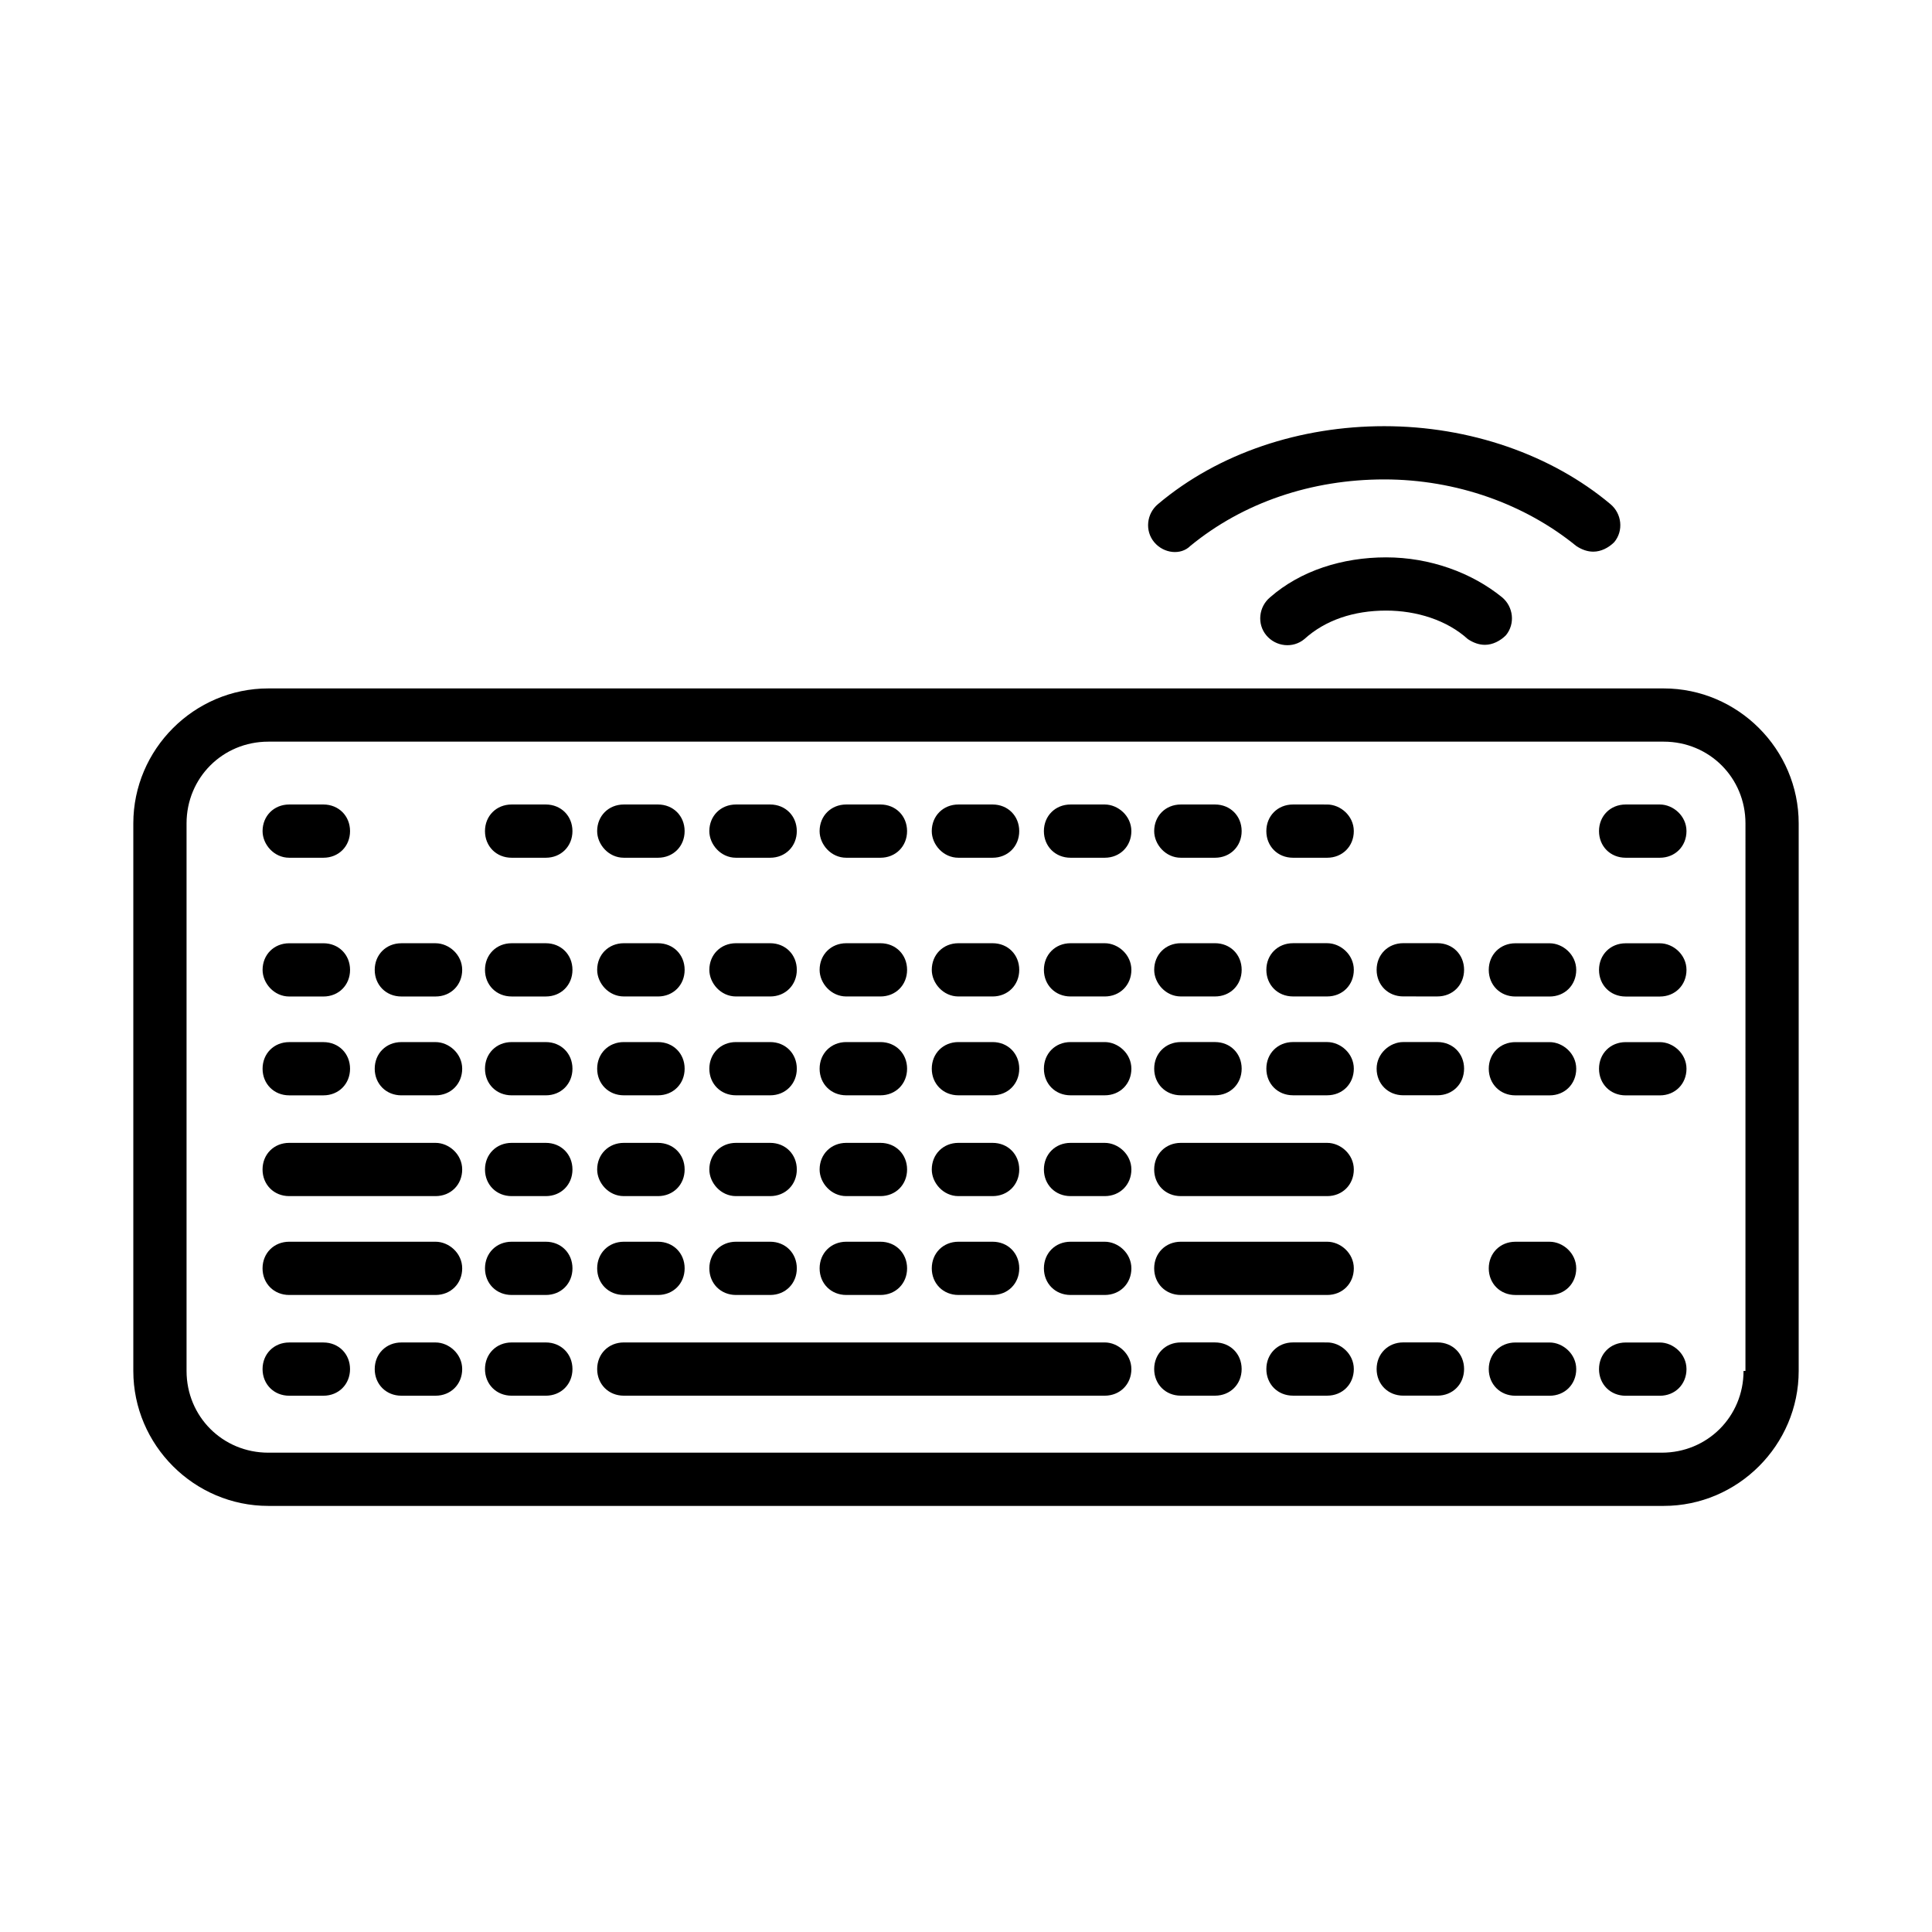 <?xml version="1.0" encoding="UTF-8"?>
<!-- Uploaded to: SVG Find, www.svgfind.com, Generator: SVG Find Mixer Tools -->
<svg fill="#000000" width="800px" height="800px" version="1.1" viewBox="144 144 512 512" xmlns="http://www.w3.org/2000/svg">
 <path d="m584.9 326.44h-369.8c-19.648 0-35.77 16.121-35.77 35.77v145.1c0 19.648 16.121 35.77 35.77 35.77h369.8c19.648 0 35.77-16.121 35.77-35.77v-145.1c0-19.648-16.121-35.77-35.77-35.77zm21.156 180.87c0 12.09-9.574 21.664-21.664 21.664h-369.29c-12.09 0-21.664-9.574-21.664-21.664v-145.1c0-12.09 9.574-21.664 21.664-21.664h369.8c12.09 0 21.664 9.574 21.664 21.664l-0.004 145.1zm-74.059-0.504c0 4.031-3.023 7.055-7.055 7.055h-9.066c-4.031 0-7.055-3.023-7.055-7.055s3.023-7.055 7.055-7.055h9.07c4.027 0.004 7.051 3.027 7.051 7.055zm0-79.602c0 4.031-3.023 7.055-7.055 7.055h-9.066c-4.031 0-7.055-3.023-7.055-7.055s3.527-7.051 7.055-7.051h9.07c4.027 0 7.051 3.019 7.051 7.051zm0-26.195c0 4.031-3.023 7.055-7.055 7.055l-9.066-0.004c-4.031 0-7.055-3.023-7.055-7.055s3.023-7.055 7.055-7.055h9.07c4.027 0.004 7.051 3.027 7.051 7.059zm-29.219 105.8c0 4.031-3.023 7.055-7.055 7.055h-9.07c-4.031 0-7.055-3.023-7.055-7.055s3.023-7.055 7.055-7.055l9.07 0.004c3.527 0 7.055 3.023 7.055 7.051zm0-79.602c0 4.031-3.023 7.055-7.055 7.055h-9.07c-4.031 0-7.055-3.023-7.055-7.055s3.023-7.055 7.055-7.055l9.07 0.004c3.527 0 7.055 3.019 7.055 7.051zm0-26.195c0 4.031-3.023 7.055-7.055 7.055h-9.07c-4.031 0-7.055-3.023-7.055-7.055s3.023-7.055 7.055-7.055h9.07c3.527 0 7.055 3.023 7.055 7.055zm-29.727 105.8c0 4.031-3.023 7.055-7.055 7.055h-9.07c-4.031 0-7.055-3.023-7.055-7.055s3.023-7.055 7.055-7.055h9.07c4.031 0.004 7.055 3.027 7.055 7.055zm-23.176-79.602c0-4.031 3.023-7.055 7.055-7.055h9.07c4.031 0 7.055 3.023 7.055 7.055s-3.023 7.055-7.055 7.055h-9.07c-4.031 0-7.055-3.023-7.055-7.055zm0-26.195c0-4.031 3.023-7.055 7.055-7.055h9.07c4.031 0 7.055 3.023 7.055 7.055s-3.023 7.055-7.055 7.055h-9.07c-4.031-0.004-7.055-3.531-7.055-7.055zm-6.047 105.8c0 4.031-3.023 7.055-7.055 7.055h-127.46c-4.031 0-7.055-3.023-7.055-7.055s3.023-7.055 7.055-7.055h127.46c3.527 0.004 7.051 3.027 7.051 7.055zm0-79.602c0 4.031-3.023 7.055-7.055 7.055h-9.07c-4.031 0-7.055-3.023-7.055-7.055s3.023-7.055 7.055-7.055h9.07c3.531 0.004 7.055 3.023 7.055 7.055zm0-26.195c0 4.031-3.023 7.055-7.055 7.055h-9.07c-4.031 0-7.055-3.023-7.055-7.055s3.023-7.055 7.055-7.055h9.07c3.531 0 7.055 3.023 7.055 7.055zm-52.898 26.195c0-4.031 3.023-7.055 7.055-7.055h9.07c4.031 0 7.055 3.023 7.055 7.055s-3.023 7.055-7.055 7.055h-9.07c-4.031 0-7.055-3.023-7.055-7.055zm0-26.195c0-4.031 3.023-7.055 7.055-7.055h9.07c4.031 0 7.055 3.023 7.055 7.055s-3.023 7.055-7.055 7.055h-9.07c-4.031-0.004-7.055-3.531-7.055-7.055zm-29.723 26.195c0-4.031 3.023-7.055 7.055-7.055h9.07c4.031 0 7.055 3.023 7.055 7.055s-3.023 7.055-7.055 7.055h-9.07c-4.035 0-7.055-3.023-7.055-7.055zm0-26.195c0-4.031 3.023-7.055 7.055-7.055h9.07c4.031 0 7.055 3.023 7.055 7.055s-3.023 7.055-7.055 7.055h-9.07c-4.035-0.004-7.055-3.531-7.055-7.055zm-29.223 26.195c0-4.031 3.023-7.055 7.055-7.055h9.07c4.031 0 7.055 3.023 7.055 7.055s-3.023 7.055-7.055 7.055h-9.07c-4.031 0-7.055-3.023-7.055-7.055zm0-26.195c0-4.031 3.023-7.055 7.055-7.055h9.07c4.031 0 7.055 3.023 7.055 7.055s-3.023 7.055-7.055 7.055h-9.07c-4.031-0.004-7.055-3.531-7.055-7.055zm-29.727 26.195c0-4.031 3.023-7.055 7.055-7.055h9.07c4.031 0 7.055 3.023 7.055 7.055s-3.023 7.055-7.055 7.055h-9.07c-4.031 0-7.055-3.023-7.055-7.055zm0-26.195c0-4.031 3.023-7.055 7.055-7.055h9.07c4.031 0 7.055 3.023 7.055 7.055s-3.023 7.055-7.055 7.055l-9.07-0.004c-4.031 0-7.055-3.527-7.055-7.051zm-6.547 105.8c0 4.031-3.023 7.055-7.055 7.055h-9.07c-4.031 0-7.055-3.023-7.055-7.055s3.023-7.055 7.055-7.055h9.07c4.031 0.004 7.055 3.027 7.055 7.055zm0-79.602c0 4.031-3.023 7.055-7.055 7.055h-9.07c-4.031 0-7.055-3.023-7.055-7.055s3.023-7.055 7.055-7.055h9.07c4.031 0.004 7.055 3.023 7.055 7.055zm0-26.195c0 4.031-3.023 7.055-7.055 7.055h-9.07c-4.031 0-7.055-3.023-7.055-7.055s3.023-7.055 7.055-7.055h9.07c4.031 0 7.055 3.023 7.055 7.055zm-29.223 105.8c0 4.031-3.023 7.055-7.055 7.055h-9.07c-4.031 0-7.055-3.023-7.055-7.055s3.023-7.055 7.055-7.055h9.07c3.527 0.004 7.055 3.027 7.055 7.055zm0-79.602c0 4.031-3.023 7.055-7.055 7.055h-9.07c-4.031 0-7.055-3.023-7.055-7.055s3.023-7.055 7.055-7.055h9.07c3.527 0.004 7.055 3.023 7.055 7.055zm0-26.195c0 4.031-3.023 7.055-7.055 7.055h-9.07c-4.031 0-7.055-3.023-7.055-7.055s3.023-7.055 7.055-7.055h9.07c3.527 0 7.055 3.023 7.055 7.055zm-29.723 105.8c0 4.031-3.023 7.055-7.055 7.055h-9.07c-4.031 0-7.055-3.023-7.055-7.055s3.023-7.055 7.055-7.055h9.07c4.031 0.004 7.055 3.027 7.055 7.055zm-23.176-79.602c0-4.031 3.023-7.055 7.055-7.055h9.07c4.031 0 7.055 3.023 7.055 7.055s-3.023 7.055-7.055 7.055h-9.07c-4.031 0-7.055-3.023-7.055-7.055zm289.19 52.902c0 4.031-3.023 7.055-7.055 7.055h-38.797c-4.031 0-7.055-3.023-7.055-7.055s3.023-7.055 7.055-7.055h38.797c3.527 0 7.055 3.023 7.055 7.055zm-58.949 0c0 4.031-3.023 7.055-7.055 7.055h-9.07c-4.031 0-7.055-3.023-7.055-7.055s3.023-7.055 7.055-7.055h9.07c3.531 0 7.055 3.023 7.055 7.055zm-52.898 0c0-4.031 3.023-7.055 7.055-7.055h9.07c4.031 0 7.055 3.023 7.055 7.055s-3.023 7.055-7.055 7.055h-9.07c-4.031-0.004-7.055-3.027-7.055-7.055zm-29.723 0c0-4.031 3.023-7.055 7.055-7.055h9.07c4.031 0 7.055 3.023 7.055 7.055s-3.023 7.055-7.055 7.055h-9.07c-4.035-0.004-7.055-3.027-7.055-7.055zm-29.223 0c0-4.031 3.023-7.055 7.055-7.055h9.07c4.031 0 7.055 3.023 7.055 7.055s-3.023 7.055-7.055 7.055h-9.07c-4.031-0.004-7.055-3.027-7.055-7.055zm-29.727 0c0-4.031 3.023-7.055 7.055-7.055h9.07c4.031 0 7.055 3.023 7.055 7.055s-3.023 7.055-7.055 7.055l-9.07-0.004c-4.031 0-7.055-3.023-7.055-7.051zm-6.547 0c0 4.031-3.023 7.055-7.055 7.055h-9.07c-4.031 0-7.055-3.023-7.055-7.055s3.023-7.055 7.055-7.055h9.07c4.031 0 7.055 3.023 7.055 7.055zm-29.223 0c0 4.031-3.023 7.055-7.055 7.055h-38.797c-4.031 0-7.055-3.023-7.055-7.055s3.023-7.055 7.055-7.055h38.797c3.527 0 7.055 3.023 7.055 7.055zm236.29-26.199c0 4.031-3.023 7.055-7.055 7.055h-38.797c-4.031 0-7.055-3.023-7.055-7.055s3.023-7.055 7.055-7.055h38.797c3.527 0 7.055 3.023 7.055 7.055zm-58.949 0c0 4.031-3.023 7.055-7.055 7.055h-9.07c-4.031 0-7.055-3.023-7.055-7.055s3.023-7.055 7.055-7.055h9.07c3.531 0 7.055 3.023 7.055 7.055zm-52.898 0c0-4.031 3.023-7.055 7.055-7.055h9.07c4.031 0 7.055 3.023 7.055 7.055s-3.023 7.055-7.055 7.055h-9.07c-4.031 0-7.055-3.527-7.055-7.055zm-29.723 0c0-4.031 3.023-7.055 7.055-7.055h9.07c4.031 0 7.055 3.023 7.055 7.055s-3.023 7.055-7.055 7.055h-9.07c-4.035 0-7.055-3.527-7.055-7.055zm-29.223 0c0-4.031 3.023-7.055 7.055-7.055h9.07c4.031 0 7.055 3.023 7.055 7.055s-3.023 7.055-7.055 7.055h-9.07c-4.031 0-7.055-3.527-7.055-7.055zm-29.727 0c0-4.031 3.023-7.055 7.055-7.055h9.07c4.031 0 7.055 3.023 7.055 7.055s-3.023 7.055-7.055 7.055h-9.07c-4.031 0-7.055-3.527-7.055-7.055zm-6.547 0c0 4.031-3.023 7.055-7.055 7.055h-9.07c-4.031 0-7.055-3.023-7.055-7.055s3.023-7.055 7.055-7.055h9.07c4.031 0 7.055 3.023 7.055 7.055zm-29.223 0c0 4.031-3.023 7.055-7.055 7.055h-38.797c-4.031 0-7.055-3.023-7.055-7.055s3.023-7.055 7.055-7.055h38.797c3.527 0 7.055 3.023 7.055 7.055zm-52.898-52.898c0-4.031 3.023-7.055 7.055-7.055h9.07c4.031 0 7.055 3.023 7.055 7.055s-3.023 7.055-7.055 7.055h-9.07c-4.031-0.004-7.055-3.531-7.055-7.055zm348.13 105.8c0 4.031-3.023 7.055-7.055 7.055h-9.07c-4.031 0-7.055-3.023-7.055-7.055s3.023-7.055 7.055-7.055h9.07c3.527 0.004 7.055 3.027 7.055 7.055zm0-26.699c0 4.031-3.023 7.055-7.055 7.055h-9.07c-4.031 0-7.055-3.023-7.055-7.055s3.023-7.055 7.055-7.055h9.07c3.527 0 7.055 3.023 7.055 7.055zm0-52.902c0 4.031-3.023 7.055-7.055 7.055h-9.07c-4.031 0-7.055-3.023-7.055-7.055s3.023-7.055 7.055-7.055h9.07c3.527 0.004 7.055 3.023 7.055 7.055zm0-26.195c0 4.031-3.023 7.055-7.055 7.055h-9.07c-4.031 0-7.055-3.023-7.055-7.055s3.023-7.055 7.055-7.055h9.07c3.527 0 7.055 3.023 7.055 7.055zm29.219 105.8c0 4.031-3.023 7.055-7.055 7.055h-9.07c-4.031 0-7.055-3.023-7.055-7.055s3.023-7.055 7.055-7.055h9.07c3.527 0.004 7.055 3.027 7.055 7.055zm0-79.602c0 4.031-3.023 7.055-7.055 7.055h-9.07c-4.031 0-7.055-3.023-7.055-7.055s3.023-7.055 7.055-7.055h9.07c3.527 0.004 7.055 3.023 7.055 7.055zm0-26.195c0 4.031-3.023 7.055-7.055 7.055h-9.07c-4.031 0-7.055-3.023-7.055-7.055s3.023-7.055 7.055-7.055h9.07c3.527 0 7.055 3.023 7.055 7.055zm-88.164-36.781c0 4.031-3.023 7.055-7.055 7.055h-9.07c-4.031 0-7.055-3.023-7.055-7.055s3.023-7.055 7.055-7.055l9.07 0.004c3.527 0 7.055 3.023 7.055 7.051zm-52.902 0c0-4.031 3.023-7.055 7.055-7.055h9.07c4.031 0 7.055 3.023 7.055 7.055s-3.023 7.055-7.055 7.055h-9.07c-4.031 0-7.055-3.527-7.055-7.055zm-6.047 0c0 4.031-3.023 7.055-7.055 7.055h-9.07c-4.031 0-7.055-3.023-7.055-7.055s3.023-7.055 7.055-7.055h9.07c3.531 0.004 7.055 3.027 7.055 7.055zm-52.898 0c0-4.031 3.023-7.055 7.055-7.055h9.07c4.031 0 7.055 3.023 7.055 7.055s-3.023 7.055-7.055 7.055h-9.07c-4.031 0-7.055-3.527-7.055-7.055zm-29.723 0c0-4.031 3.023-7.055 7.055-7.055h9.07c4.031 0 7.055 3.023 7.055 7.055s-3.023 7.055-7.055 7.055h-9.07c-4.035 0-7.055-3.527-7.055-7.055zm-29.223 0c0-4.031 3.023-7.055 7.055-7.055h9.07c4.031 0 7.055 3.023 7.055 7.055s-3.023 7.055-7.055 7.055h-9.07c-4.031 0-7.055-3.527-7.055-7.055zm-29.727 0c0-4.031 3.023-7.055 7.055-7.055h9.07c4.031 0 7.055 3.023 7.055 7.055s-3.023 7.055-7.055 7.055h-9.07c-4.031 0-7.055-3.527-7.055-7.055zm-6.547 0c0 4.031-3.023 7.055-7.055 7.055h-9.07c-4.031 0-7.055-3.023-7.055-7.055s3.023-7.055 7.055-7.055h9.07c4.031 0.004 7.055 3.027 7.055 7.055zm-82.121 0c0-4.031 3.023-7.055 7.055-7.055h9.07c4.031 0 7.055 3.023 7.055 7.055s-3.023 7.055-7.055 7.055h-9.07c-4.031 0-7.055-3.527-7.055-7.055zm377.35 0c0 4.031-3.023 7.055-7.055 7.055h-9.07c-4.031 0-7.055-3.023-7.055-7.055s3.023-7.055 7.055-7.055h9.07c3.527 0.004 7.055 3.027 7.055 7.055zm-79.602-72.547c11.586 0 22.672 4.031 30.73 10.578 3.023 2.519 3.527 7.055 1.008 10.078-1.512 1.512-3.527 2.519-5.543 2.519-1.512 0-3.023-0.504-4.535-1.512-5.543-5.039-13.602-7.559-21.664-7.559-8.566 0-16.121 2.519-21.664 7.559-3.023 2.519-7.559 2.016-10.078-1.008-2.519-3.023-2.016-7.559 1.008-10.078 8.066-7.051 19.152-10.578 30.738-10.578zm-61.465-4.031c-2.519-3.023-2.016-7.559 1.008-10.078 16.121-13.602 37.785-20.656 59.953-20.656 22.672 0 44.336 7.559 59.953 20.656 3.023 2.519 3.527 7.055 1.008 10.078-1.512 1.512-3.527 2.519-5.543 2.519-1.512 0-3.023-0.504-4.535-1.512-13.602-11.082-31.738-17.633-50.883-17.633-19.145 0-37.281 6.047-51.387 17.633-2.519 2.519-7.055 2.016-9.574-1.008z"/>
</svg>